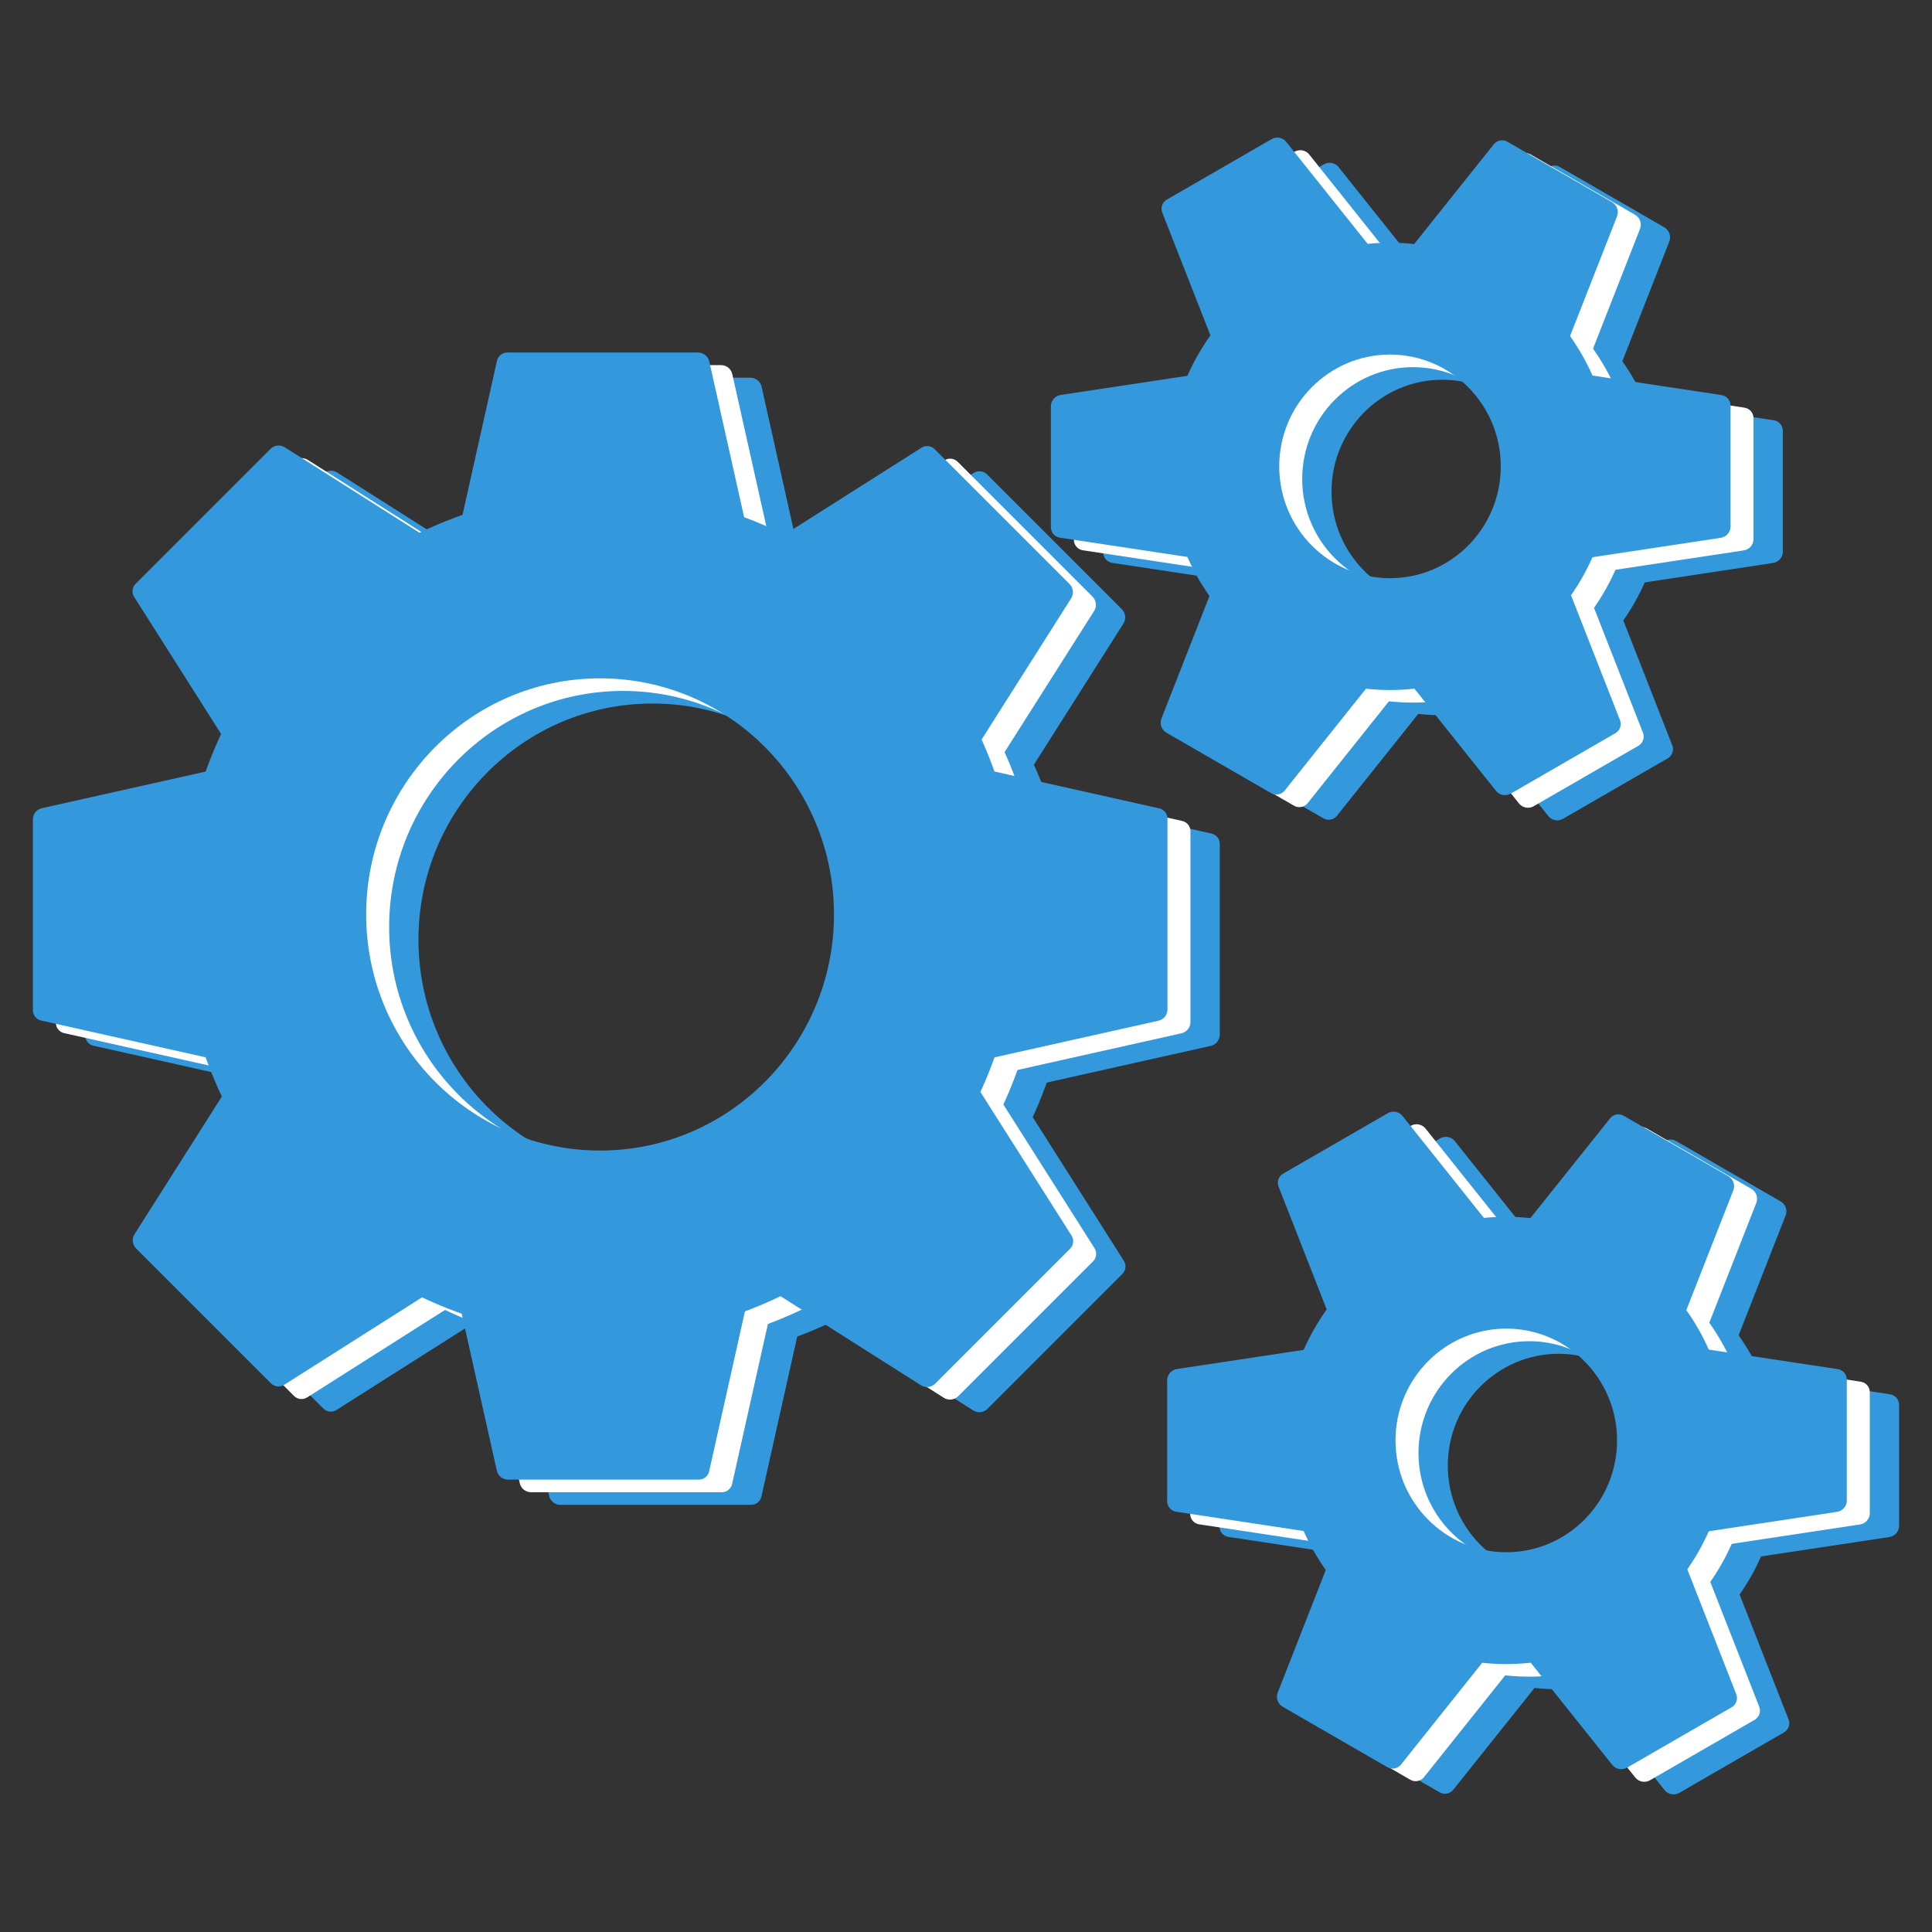 <?xml version="1.0" encoding="UTF-8" standalone="no"?><!DOCTYPE svg PUBLIC "-//W3C//DTD SVG 1.1//EN" "http://www.w3.org/Graphics/SVG/1.1/DTD/svg11.dtd"><svg width="100%" height="100%" viewBox="0 0 300 300" version="1.1" xmlns="http://www.w3.org/2000/svg" xmlns:xlink="http://www.w3.org/1999/xlink" xml:space="preserve" xmlns:serif="http://www.serif.com/" style="fill-rule:evenodd;clip-rule:evenodd;stroke-linejoin:round;stroke-miterlimit:2;"><rect x="0" y="0" width="300" height="300" fill="#333333" stroke="none"/><g><g><g><path d="M101.299,80.233c35.907,-0 65.06,29.427 65.06,65.673c-0,36.246 -29.153,65.674 -65.06,65.674c-35.908,-0 -65.06,-29.428 -65.06,-65.674c-0,-36.246 29.152,-65.673 65.06,-65.673Zm-0,29.011c20.045,-0 36.319,16.428 36.319,36.662c0,20.235 -16.274,36.662 -36.319,36.662c-20.046,0 -36.32,-16.427 -36.32,-36.662c-0,-20.234 16.274,-36.662 36.32,-36.662Z" style="fill:#3398dc;"/><path d="M124.104,86.17l-44.683,0c0,0 4.653,-20.804 5.868,-26.236c0.168,-0.751 0.834,-1.284 1.604,-1.284c5.192,-0 24.233,-0 29.625,-0c0.836,-0 1.561,0.58 1.743,1.396c1.253,5.6 5.843,26.124 5.843,26.124Z" style="fill:#3398dc;"/><path d="M79.421,206.147l44.683,-0c0,-0 -4.653,20.804 -5.868,26.236c-0.168,0.751 -0.834,1.285 -1.603,1.285c-5.193,-0 -24.234,-0 -29.625,-0c-0.837,-0 -1.561,-0.581 -1.744,-1.397c-1.252,-5.6 -5.843,-26.124 -5.843,-26.124Z" style="fill:#3398dc;"/><path d="M40.747,123.565l-0,44.682c-0,0 -20.804,-4.652 -26.236,-5.867c-0.751,-0.168 -1.285,-0.835 -1.285,-1.604c0,-5.193 0,-24.233 0,-29.625c0,-0.836 0.581,-1.561 1.397,-1.744c5.6,-1.252 26.124,-5.842 26.124,-5.842Z" style="fill:#3398dc;"/><path d="M161.884,168.247l-0,-44.682c-0,-0 20.804,4.653 26.236,5.868c0.751,0.168 1.284,0.834 1.284,1.603c0,5.193 0,24.234 0,29.625c0,0.837 -0.58,1.561 -1.396,1.744c-5.6,1.252 -26.124,5.842 -26.124,5.842Z" style="fill:#3398dc;"/><path d="M160.106,119.43l-31.596,-31.595c0,-0 18.001,-11.421 22.701,-14.403c0.65,-0.412 1.498,-0.318 2.042,0.226c3.672,3.671 17.136,17.135 20.948,20.948c0.592,0.591 0.694,1.514 0.246,2.22c-3.075,4.846 -14.341,22.604 -14.341,22.604Z" style="fill:#3398dc;"/><path d="M43.354,172.946l31.595,31.595c0,0 -18.001,11.421 -22.701,14.403c-0.649,0.412 -1.498,0.318 -2.042,-0.226c-3.672,-3.672 -17.136,-17.135 -20.948,-20.948c-0.591,-0.591 -0.693,-1.514 -0.245,-2.22c3.074,-4.846 14.341,-22.604 14.341,-22.604Z" style="fill:#3398dc;"/><path d="M74.949,87.708l-31.595,31.596c-0,-0 -11.421,-18.001 -14.403,-22.701c-0.412,-0.65 -0.318,-1.499 0.226,-2.043c3.672,-3.671 17.135,-17.135 20.948,-20.948c0.591,-0.591 1.514,-0.693 2.22,-0.245c4.846,3.074 22.604,14.341 22.604,14.341Z" style="fill:#3398dc;"/><path d="M128.51,204.668l31.596,-31.596c-0,0 11.42,18.001 14.402,22.701c0.412,0.65 0.319,1.498 -0.226,2.042c-3.671,3.672 -17.135,17.136 -20.947,20.948c-0.592,0.592 -1.515,0.694 -2.221,0.246c-4.845,-3.074 -22.604,-14.341 -22.604,-14.341Z" style="fill:#3398dc;"/></g><g><path d="M223.958,41.604c18.987,-0 34.402,15.56 34.402,34.726c-0,19.167 -15.415,34.727 -34.402,34.727c-18.987,-0 -34.402,-15.56 -34.402,-34.727c-0,-19.166 15.415,-34.726 34.402,-34.726Zm-0,17.363c9.493,0 17.201,7.78 17.201,17.363c-0,9.584 -7.708,17.364 -17.201,17.364c-9.494,-0 -17.201,-7.78 -17.201,-17.364c-0,-9.583 7.707,-17.363 17.201,-17.363Z" style="fill:#3398dc;"/><path d="M249.679,61.801l-25.963,-14.997c0,-0 12.844,-16.084 16.362,-20.491c0.507,-0.635 1.403,-0.804 2.106,-0.397c3.37,1.946 12.762,7.371 16.255,9.389c0.765,0.442 1.092,1.377 0.77,2.2c-2.122,5.408 -9.53,24.296 -9.53,24.296Z" style="fill:#3398dc;"/><path d="M224.134,46.348l-25.965,14.991c-0,0 -7.512,-19.163 -9.57,-24.413c-0.297,-0.756 0.004,-1.616 0.708,-2.023c3.37,-1.945 12.763,-7.369 16.257,-9.386c0.765,-0.441 1.739,-0.257 2.29,0.433c3.624,4.541 16.28,20.398 16.28,20.398Z" style="fill:#3398dc;"/><path d="M224.134,106.313l25.966,-14.991c-0,-0 7.512,19.163 9.57,24.413c0.296,0.756 -0.005,1.616 -0.709,2.023c-3.37,1.945 -12.763,7.368 -16.256,9.385c-0.766,0.442 -1.739,0.258 -2.29,-0.432c-3.624,-4.541 -16.281,-20.398 -16.281,-20.398Z" style="fill:#3398dc;"/><path d="M197.992,91.185l25.966,14.991c-0,0 -12.84,16.087 -16.358,20.494c-0.507,0.636 -1.402,0.805 -2.106,0.398c-3.369,-1.945 -12.763,-7.369 -16.256,-9.386c-0.766,-0.441 -1.093,-1.376 -0.77,-2.199c2.12,-5.409 9.524,-24.298 9.524,-24.298Z" style="fill:#3398dc;"/><path d="M198.626,61.339l0,29.983c0,-0 -20.351,-3.076 -25.927,-3.919c-0.803,-0.122 -1.398,-0.812 -1.398,-1.625c0,-3.891 0,-14.738 0,-18.772c0,-0.883 0.646,-1.634 1.52,-1.766c5.744,-0.869 25.805,-3.901 25.805,-3.901Z" style="fill:#3398dc;"/><path d="M249.512,91.322l0,-29.983c0,0 20.352,3.076 25.927,3.919c0.804,0.122 1.398,0.812 1.398,1.625c0,3.891 0,14.738 0,18.772c0,0.883 -0.646,1.634 -1.52,1.766c-5.744,0.868 -25.805,3.901 -25.805,3.901Z" style="fill:#3398dc;"/></g><g><path d="M242.014,192.854c18.987,0 34.402,15.561 34.402,34.727c0,19.166 -15.415,34.726 -34.402,34.726c-18.987,0 -34.402,-15.56 -34.402,-34.726c-0,-19.166 15.415,-34.727 34.402,-34.727Zm0,17.363c9.494,0 17.201,7.781 17.201,17.364c0,9.583 -7.707,17.363 -17.201,17.363c-9.493,-0 -17.201,-7.78 -17.201,-17.363c0,-9.583 7.708,-17.364 17.201,-17.364Z" style="fill:#3398dc;"/><path d="M267.735,213.051l-25.962,-14.997c-0,0 12.843,-16.084 16.361,-20.491c0.508,-0.635 1.403,-0.804 2.107,-0.397c3.369,1.946 12.761,7.371 16.254,9.389c0.765,0.442 1.093,1.377 0.77,2.2c-2.121,5.408 -9.53,24.296 -9.53,24.296Z" style="fill:#3398dc;"/><path d="M242.19,197.598l-25.965,14.991c-0,0 -7.512,-19.163 -9.57,-24.413c-0.296,-0.756 0.005,-1.616 0.708,-2.023c3.37,-1.945 12.764,-7.368 16.257,-9.385c0.765,-0.442 1.739,-0.258 2.29,0.432c3.624,4.541 16.28,20.398 16.28,20.398Z" style="fill:#3398dc;"/><path d="M242.19,257.563l25.966,-14.991c0,-0 7.512,19.163 9.57,24.413c0.296,0.757 -0.005,1.616 -0.708,2.023c-3.37,1.945 -12.764,7.369 -16.257,9.386c-0.765,0.441 -1.739,0.258 -2.29,-0.433c-3.624,-4.54 -16.281,-20.398 -16.281,-20.398Z" style="fill:#3398dc;"/><path d="M216.049,242.435l25.965,14.991c0,0 -12.84,16.087 -16.357,20.494c-0.507,0.636 -1.403,0.805 -2.106,0.398c-3.37,-1.945 -12.764,-7.368 -16.257,-9.385c-0.765,-0.442 -1.093,-1.377 -0.77,-2.2c2.12,-5.408 9.525,-24.298 9.525,-24.298Z" style="fill:#3398dc;"/><path d="M216.683,212.589l-0,29.983c-0,-0 -20.352,-3.076 -25.928,-3.919c-0.803,-0.121 -1.397,-0.812 -1.397,-1.625c-0,-3.891 -0,-14.737 -0,-18.771c-0,-0.884 0.646,-1.635 1.519,-1.767c5.744,-0.868 25.806,-3.901 25.806,-3.901Z" style="fill:#3398dc;"/><path d="M267.568,242.572l0,-29.983c0,0 20.352,3.077 25.928,3.919c0.803,0.122 1.397,0.812 1.397,1.625c0,3.891 0,14.738 0,18.772c0,0.883 -0.646,1.634 -1.519,1.766c-5.744,0.869 -25.806,3.901 -25.806,3.901Z" style="fill:#3398dc;"/></g></g><g><g><path d="M96.748,78.277c35.907,0 65.06,29.427 65.06,65.674c-0,36.246 -29.153,65.673 -65.06,65.673c-35.908,0 -65.06,-29.427 -65.06,-65.673c-0,-36.247 29.152,-65.674 65.06,-65.674Zm-0,29.011c20.045,0 36.319,16.428 36.319,36.663c0,20.234 -16.274,36.662 -36.319,36.662c-20.046,-0 -36.32,-16.428 -36.32,-36.662c0,-20.235 16.274,-36.663 36.32,-36.663Z" style="fill:#fff;"/><path d="M119.553,84.215l-44.683,-0c0,-0 4.653,-20.804 5.868,-26.236c0.168,-0.751 0.835,-1.285 1.604,-1.285c5.192,0 24.233,0 29.625,0c0.836,0 1.561,0.58 1.743,1.397c1.253,5.6 5.843,26.124 5.843,26.124Z" style="fill:#fff;"/><path d="M74.87,204.191l44.683,0c0,0 -4.653,20.804 -5.868,26.236c-0.168,0.751 -0.834,1.285 -1.603,1.285c-5.193,0 -24.234,0 -29.625,0c-0.837,0 -1.561,-0.58 -1.744,-1.397c-1.252,-5.6 -5.843,-26.124 -5.843,-26.124Z" style="fill:#fff;"/><path d="M36.196,121.609l-0,44.683c-0,-0 -20.804,-4.653 -26.236,-5.868c-0.751,-0.168 -1.285,-0.834 -1.285,-1.604c0,-5.192 0,-24.233 0,-29.624c0,-0.837 0.581,-1.561 1.397,-1.744c5.6,-1.252 26.124,-5.843 26.124,-5.843Z" style="fill:#fff;"/><path d="M157.333,166.292l-0,-44.683c-0,0 20.804,4.653 26.236,5.868c0.751,0.168 1.284,0.834 1.284,1.604c0,5.192 0,24.233 0,29.625c0,0.836 -0.58,1.561 -1.396,1.743c-5.6,1.253 -26.124,5.843 -26.124,5.843Z" style="fill:#fff;"/><path d="M155.555,117.474l-31.596,-31.595c0,0 18.001,-11.421 22.701,-14.403c0.65,-0.412 1.498,-0.318 2.042,0.226c3.672,3.672 17.136,17.136 20.948,20.948c0.592,0.592 0.694,1.514 0.246,2.221c-3.075,4.845 -14.341,22.603 -14.341,22.603Z" style="fill:#fff;"/><path d="M38.803,170.99l31.595,31.596c0,-0 -18.001,11.42 -22.701,14.402c-0.649,0.412 -1.498,0.319 -2.042,-0.225c-3.672,-3.672 -17.135,-17.136 -20.948,-20.948c-0.591,-0.592 -0.693,-1.515 -0.245,-2.221c3.074,-4.845 14.341,-22.604 14.341,-22.604Z" style="fill:#fff;"/><path d="M70.398,85.753l-31.595,31.595c-0,0 -11.421,-18.001 -14.403,-22.701c-0.412,-0.649 -0.318,-1.498 0.226,-2.042c3.672,-3.672 17.135,-17.136 20.948,-20.948c0.591,-0.592 1.514,-0.694 2.22,-0.245c4.846,3.074 22.604,14.341 22.604,14.341Z" style="fill:#fff;"/><path d="M123.959,202.712l31.596,-31.595c-0,-0 11.42,18 14.402,22.7c0.412,0.65 0.319,1.499 -0.225,2.043c-3.672,3.672 -17.136,17.135 -20.948,20.948c-0.592,0.591 -1.515,0.693 -2.221,0.245c-4.845,-3.074 -22.604,-14.341 -22.604,-14.341Z" style="fill:#fff;"/></g><g><path d="M219.407,39.648c18.987,0 34.402,15.561 34.402,34.727c0,19.166 -15.415,34.726 -34.402,34.726c-18.987,0 -34.402,-15.56 -34.402,-34.726c-0,-19.166 15.415,-34.727 34.402,-34.727Zm-0,17.364c9.493,-0 17.201,7.78 17.201,17.363c-0,9.583 -7.708,17.363 -17.201,17.363c-9.494,0 -17.201,-7.78 -17.201,-17.363c-0,-9.583 7.707,-17.363 17.201,-17.363Z" style="fill:#fff;"/><path d="M245.128,59.845l-25.963,-14.997c0,0 12.844,-16.084 16.362,-20.49c0.507,-0.635 1.403,-0.804 2.106,-0.398c3.37,1.946 12.762,7.372 16.255,9.389c0.765,0.442 1.092,1.377 0.77,2.2c-2.121,5.408 -9.53,24.296 -9.53,24.296Z" style="fill:#fff;"/><path d="M219.583,44.392l-25.965,14.992c-0,-0 -7.512,-19.163 -9.57,-24.413c-0.297,-0.757 0.004,-1.617 0.708,-2.023c3.37,-1.946 12.763,-7.369 16.257,-9.386c0.765,-0.442 1.739,-0.258 2.29,0.433c3.624,4.54 16.28,20.397 16.28,20.397Z" style="fill:#fff;"/><path d="M219.583,104.357l25.966,-14.991c-0,0 7.512,19.163 9.57,24.413c0.296,0.757 -0.005,1.617 -0.709,2.023c-3.369,1.946 -12.763,7.369 -16.256,9.386c-0.766,0.442 -1.739,0.258 -2.29,-0.433c-3.624,-4.54 -16.281,-20.398 -16.281,-20.398Z" style="fill:#fff;"/><path d="M193.441,89.229l25.966,14.992c-0,-0 -12.84,16.086 -16.357,20.494c-0.507,0.635 -1.403,0.804 -2.107,0.398c-3.369,-1.946 -12.763,-7.369 -16.256,-9.386c-0.766,-0.442 -1.093,-1.377 -0.77,-2.2c2.12,-5.408 9.524,-24.298 9.524,-24.298Z" style="fill:#fff;"/><path d="M194.075,59.384l0,29.982c0,0 -20.351,-3.076 -25.927,-3.919c-0.803,-0.121 -1.398,-0.812 -1.398,-1.625c0,-3.891 0,-14.737 0,-18.771c0,-0.884 0.646,-1.635 1.52,-1.767c5.744,-0.868 25.805,-3.9 25.805,-3.9Z" style="fill:#fff;"/><path d="M244.961,89.366l0,-29.982c0,-0 20.352,3.076 25.927,3.919c0.804,0.121 1.398,0.812 1.398,1.624c0,3.892 0,14.738 0,18.772c0,0.884 -0.646,1.635 -1.52,1.767c-5.744,0.868 -25.805,3.9 -25.805,3.9Z" style="fill:#fff;"/></g><g><path d="M237.463,190.899c18.987,-0 34.402,15.56 34.402,34.726c0,19.166 -15.415,34.727 -34.402,34.727c-18.987,-0 -34.402,-15.561 -34.402,-34.727c0,-19.166 15.415,-34.726 34.402,-34.726Zm0,17.363c9.494,-0 17.201,7.78 17.201,17.363c0,9.583 -7.707,17.363 -17.201,17.363c-9.493,0 -17.201,-7.78 -17.201,-17.363c0,-9.583 7.708,-17.363 17.201,-17.363Z" style="fill:#fff;"/><path d="M263.184,211.095l-25.962,-14.996c-0,-0 12.843,-16.085 16.361,-20.491c0.508,-0.635 1.403,-0.804 2.107,-0.398c3.369,1.947 12.761,7.372 16.254,9.39c0.766,0.442 1.093,1.377 0.77,2.199c-2.121,5.408 -9.53,24.296 -9.53,24.296Z" style="fill:#fff;"/><path d="M237.64,195.643l-25.966,14.991c-0,-0 -7.512,-19.163 -9.57,-24.413c-0.296,-0.757 0.005,-1.617 0.709,-2.023c3.369,-1.946 12.763,-7.369 16.256,-9.386c0.766,-0.442 1.739,-0.258 2.29,0.433c3.624,4.54 16.281,20.398 16.281,20.398Z" style="fill:#fff;"/><path d="M237.64,255.608l25.965,-14.992c0,0 7.512,19.163 9.57,24.413c0.297,0.757 -0.005,1.617 -0.708,2.023c-3.37,1.946 -12.764,7.369 -16.257,9.386c-0.765,0.442 -1.739,0.258 -2.29,-0.433c-3.624,-4.54 -16.28,-20.397 -16.28,-20.397Z" style="fill:#fff;"/><path d="M211.498,240.479l25.965,14.992c0,-0 -12.84,16.087 -16.357,20.494c-0.507,0.635 -1.402,0.804 -2.106,0.398c-3.37,-1.946 -12.763,-7.369 -16.257,-9.386c-0.765,-0.442 -1.093,-1.377 -0.77,-2.199c2.12,-5.409 9.525,-24.299 9.525,-24.299Z" style="fill:#fff;"/><path d="M212.132,210.634l-0,29.982c-0,0 -20.352,-3.076 -25.928,-3.919c-0.803,-0.121 -1.397,-0.812 -1.397,-1.624c-0,-3.892 -0,-14.738 -0,-18.772c-0,-0.884 0.646,-1.635 1.519,-1.767c5.744,-0.868 25.806,-3.9 25.806,-3.9Z" style="fill:#fff;"/><path d="M263.018,240.616l-0,-29.982c-0,-0 20.351,3.076 25.927,3.919c0.803,0.121 1.397,0.812 1.397,1.625c0,3.891 0,14.737 0,18.771c0,0.884 -0.646,1.635 -1.519,1.767c-5.744,0.868 -25.805,3.9 -25.805,3.9Z" style="fill:#fff;"/></g></g><g><g><path d="M93.179,76.322c35.908,-0 65.06,29.427 65.06,65.673c0,36.246 -29.152,65.673 -65.06,65.673c-35.908,0 -65.06,-29.427 -65.06,-65.673c0,-36.246 29.152,-65.673 65.06,-65.673Zm0,29.011c20.045,-0 36.32,16.428 36.32,36.662c-0,20.234 -16.275,36.662 -36.32,36.662c-20.045,0 -36.32,-16.428 -36.32,-36.662c0,-20.234 16.275,-36.662 36.32,-36.662Z" style="fill:#3398dc;"/><path d="M115.984,82.259l-44.682,0c-0,0 4.653,-20.804 5.868,-26.236c0.167,-0.751 0.834,-1.284 1.603,-1.284c5.193,-0 24.234,-0 29.625,-0c0.837,-0 1.561,0.58 1.744,1.396c1.252,5.6 5.842,26.124 5.842,26.124Z" style="fill:#3398dc;"/><path d="M71.302,202.236l44.682,-0c0,-0 -4.652,20.804 -5.867,26.236c-0.168,0.751 -0.835,1.284 -1.604,1.284c-5.193,0 -24.233,0 -29.625,0c-0.836,0 -1.561,-0.58 -1.744,-1.396c-1.252,-5.6 -5.842,-26.124 -5.842,-26.124Z" style="fill:#3398dc;"/><path d="M32.627,119.654l0,44.682c0,0 -20.804,-4.652 -26.236,-5.867c-0.751,-0.168 -1.284,-0.835 -1.284,-1.604c-0,-5.193 -0,-24.233 -0,-29.625c-0,-0.836 0.58,-1.561 1.396,-1.744c5.6,-1.252 26.124,-5.842 26.124,-5.842Z" style="fill:#3398dc;"/><path d="M153.764,164.336l0,-44.682c0,-0 20.804,4.653 26.236,5.867c0.751,0.168 1.285,0.835 1.285,1.604c-0,5.193 -0,24.233 -0,29.625c-0,0.837 -0.581,1.561 -1.397,1.744c-5.6,1.252 -26.124,5.842 -26.124,5.842Z" style="fill:#3398dc;"/><path d="M151.986,115.519l-31.595,-31.596c-0,0 18,-11.42 22.7,-14.402c0.65,-0.412 1.499,-0.319 2.043,0.226c3.671,3.671 17.135,17.135 20.948,20.947c0.591,0.592 0.693,1.515 0.245,2.221c-3.074,4.845 -14.341,22.604 -14.341,22.604Z" style="fill:#3398dc;"/><path d="M35.234,169.035l31.596,31.595c-0,0 -18.001,11.421 -22.701,14.403c-0.65,0.412 -1.499,0.318 -2.043,-0.226c-3.671,-3.672 -17.135,-17.135 -20.948,-20.948c-0.591,-0.591 -0.693,-1.514 -0.245,-2.221c3.074,-4.845 14.341,-22.603 14.341,-22.603Z" style="fill:#3398dc;"/><path d="M66.83,83.797l-31.596,31.595c0,0 -11.42,-18 -14.402,-22.7c-0.413,-0.65 -0.319,-1.499 0.225,-2.043c3.672,-3.671 17.136,-17.135 20.948,-20.948c0.592,-0.591 1.514,-0.693 2.221,-0.245c4.845,3.074 22.604,14.341 22.604,14.341Z" style="fill:#3398dc;"/><path d="M120.391,200.757l31.595,-31.596c-0,0 11.421,18.001 14.402,22.701c0.413,0.65 0.319,1.498 -0.225,2.042c-3.672,3.672 -17.136,17.136 -20.948,20.948c-0.592,0.592 -1.514,0.694 -2.221,0.246c-4.845,-3.075 -22.603,-14.341 -22.603,-14.341Z" style="fill:#3398dc;"/></g><g><path d="M215.838,37.693c18.987,-0 34.402,15.56 34.402,34.726c0,19.166 -15.415,34.727 -34.402,34.727c-18.987,-0 -34.402,-15.561 -34.402,-34.727c0,-19.166 15.415,-34.726 34.402,-34.726Zm0,17.363c9.494,0 17.201,7.78 17.201,17.363c0,9.583 -7.707,17.364 -17.201,17.364c-9.493,-0 -17.201,-7.781 -17.201,-17.364c0,-9.583 7.708,-17.363 17.201,-17.363Z" style="fill:#3398dc;"/><path d="M241.559,57.89l-25.962,-14.997c-0,-0 12.843,-16.084 16.362,-20.491c0.507,-0.635 1.402,-0.804 2.106,-0.397c3.369,1.946 12.761,7.371 16.254,9.389c0.766,0.442 1.093,1.377 0.77,2.199c-2.121,5.409 -9.53,24.297 -9.53,24.297Z" style="fill:#3398dc;"/><path d="M216.015,42.437l-25.966,14.991c0,0 -7.512,-19.163 -9.57,-24.413c-0.296,-0.757 0.005,-1.616 0.709,-2.023c3.369,-1.945 12.763,-7.369 16.256,-9.386c0.766,-0.441 1.739,-0.258 2.29,0.433c3.624,4.54 16.281,20.398 16.281,20.398Z" style="fill:#3398dc;"/><path d="M216.015,102.402l25.965,-14.991c0,-0 7.512,19.163 9.57,24.413c0.297,0.756 -0.004,1.616 -0.708,2.023c-3.37,1.945 -12.763,7.368 -16.257,9.385c-0.765,0.442 -1.739,0.258 -2.29,-0.432c-3.624,-4.541 -16.28,-20.398 -16.28,-20.398Z" style="fill:#3398dc;"/><path d="M189.873,87.274l25.965,14.991c0,-0 -12.839,16.087 -16.357,20.494c-0.507,0.635 -1.402,0.805 -2.106,0.398c-3.37,-1.945 -12.763,-7.369 -16.257,-9.386c-0.765,-0.441 -1.093,-1.376 -0.77,-2.199c2.12,-5.409 9.525,-24.298 9.525,-24.298Z" style="fill:#3398dc;"/><path d="M190.507,57.428l-0,29.983c-0,-0 -20.352,-3.077 -25.927,-3.919c-0.804,-0.122 -1.398,-0.812 -1.398,-1.625c-0,-3.891 -0,-14.738 -0,-18.772c-0,-0.883 0.646,-1.634 1.52,-1.766c5.743,-0.869 25.805,-3.901 25.805,-3.901Z" style="fill:#3398dc;"/><path d="M241.393,87.411l-0,-29.983c-0,0 20.351,3.076 25.927,3.919c0.803,0.121 1.398,0.812 1.398,1.625c-0,3.891 -0,14.737 -0,18.771c-0,0.884 -0.646,1.635 -1.52,1.767c-5.744,0.868 -25.805,3.901 -25.805,3.901Z" style="fill:#3398dc;"/></g><g><path d="M233.894,188.943c18.988,0 34.403,15.56 34.403,34.727c-0,19.166 -15.415,34.726 -34.403,34.726c-18.987,0 -34.402,-15.56 -34.402,-34.726c0,-19.167 15.415,-34.727 34.402,-34.727Zm0,17.363c9.494,0 17.202,7.78 17.202,17.364c-0,9.583 -7.708,17.363 -17.202,17.363c-9.493,-0 -17.201,-7.78 -17.201,-17.363c0,-9.584 7.708,-17.364 17.201,-17.364Z" style="fill:#3398dc;"/><path d="M259.615,209.14l-25.962,-14.997c0,0 12.843,-16.084 16.362,-20.491c0.507,-0.635 1.402,-0.804 2.106,-0.397c3.369,1.946 12.762,7.371 16.255,9.389c0.765,0.442 1.092,1.377 0.769,2.2c-2.121,5.408 -9.53,24.296 -9.53,24.296Z" style="fill:#3398dc;"/><path d="M234.071,193.687l-25.966,14.991c0,0 -7.511,-19.163 -9.569,-24.413c-0.297,-0.756 0.004,-1.616 0.708,-2.023c3.37,-1.945 12.763,-7.368 16.257,-9.385c0.765,-0.442 1.738,-0.258 2.289,0.432c3.624,4.541 16.281,20.398 16.281,20.398Z" style="fill:#3398dc;"/><path d="M234.071,253.652l25.965,-14.991c0,-0 7.512,19.163 9.57,24.413c0.297,0.756 -0.004,1.616 -0.708,2.023c-3.37,1.945 -12.763,7.369 -16.257,9.386c-0.765,0.441 -1.738,0.257 -2.29,-0.433c-3.624,-4.541 -16.28,-20.398 -16.28,-20.398Z" style="fill:#3398dc;"/><path d="M207.929,238.524l25.965,14.991c0,0 -12.839,16.087 -16.357,20.494c-0.507,0.636 -1.402,0.805 -2.106,0.398c-3.37,-1.945 -12.763,-7.368 -16.257,-9.385c-0.765,-0.442 -1.092,-1.377 -0.77,-2.2c2.12,-5.408 9.525,-24.298 9.525,-24.298Z" style="fill:#3398dc;"/><path d="M208.563,208.678l-0,29.983c-0,-0 -20.352,-3.076 -25.927,-3.919c-0.804,-0.122 -1.398,-0.812 -1.398,-1.625c0,-3.891 0,-14.738 0,-18.772c0,-0.883 0.646,-1.634 1.52,-1.766c5.744,-0.868 25.805,-3.901 25.805,-3.901Z" style="fill:#3398dc;"/><path d="M259.449,238.661l-0,-29.983c-0,0 20.351,3.076 25.927,3.919c0.804,0.122 1.398,0.812 1.398,1.625c-0,3.891 -0,14.738 -0,18.772c-0,0.883 -0.646,1.634 -1.52,1.766c-5.744,0.869 -25.805,3.901 -25.805,3.901Z" style="fill:#3398dc;"/></g></g></g></svg>